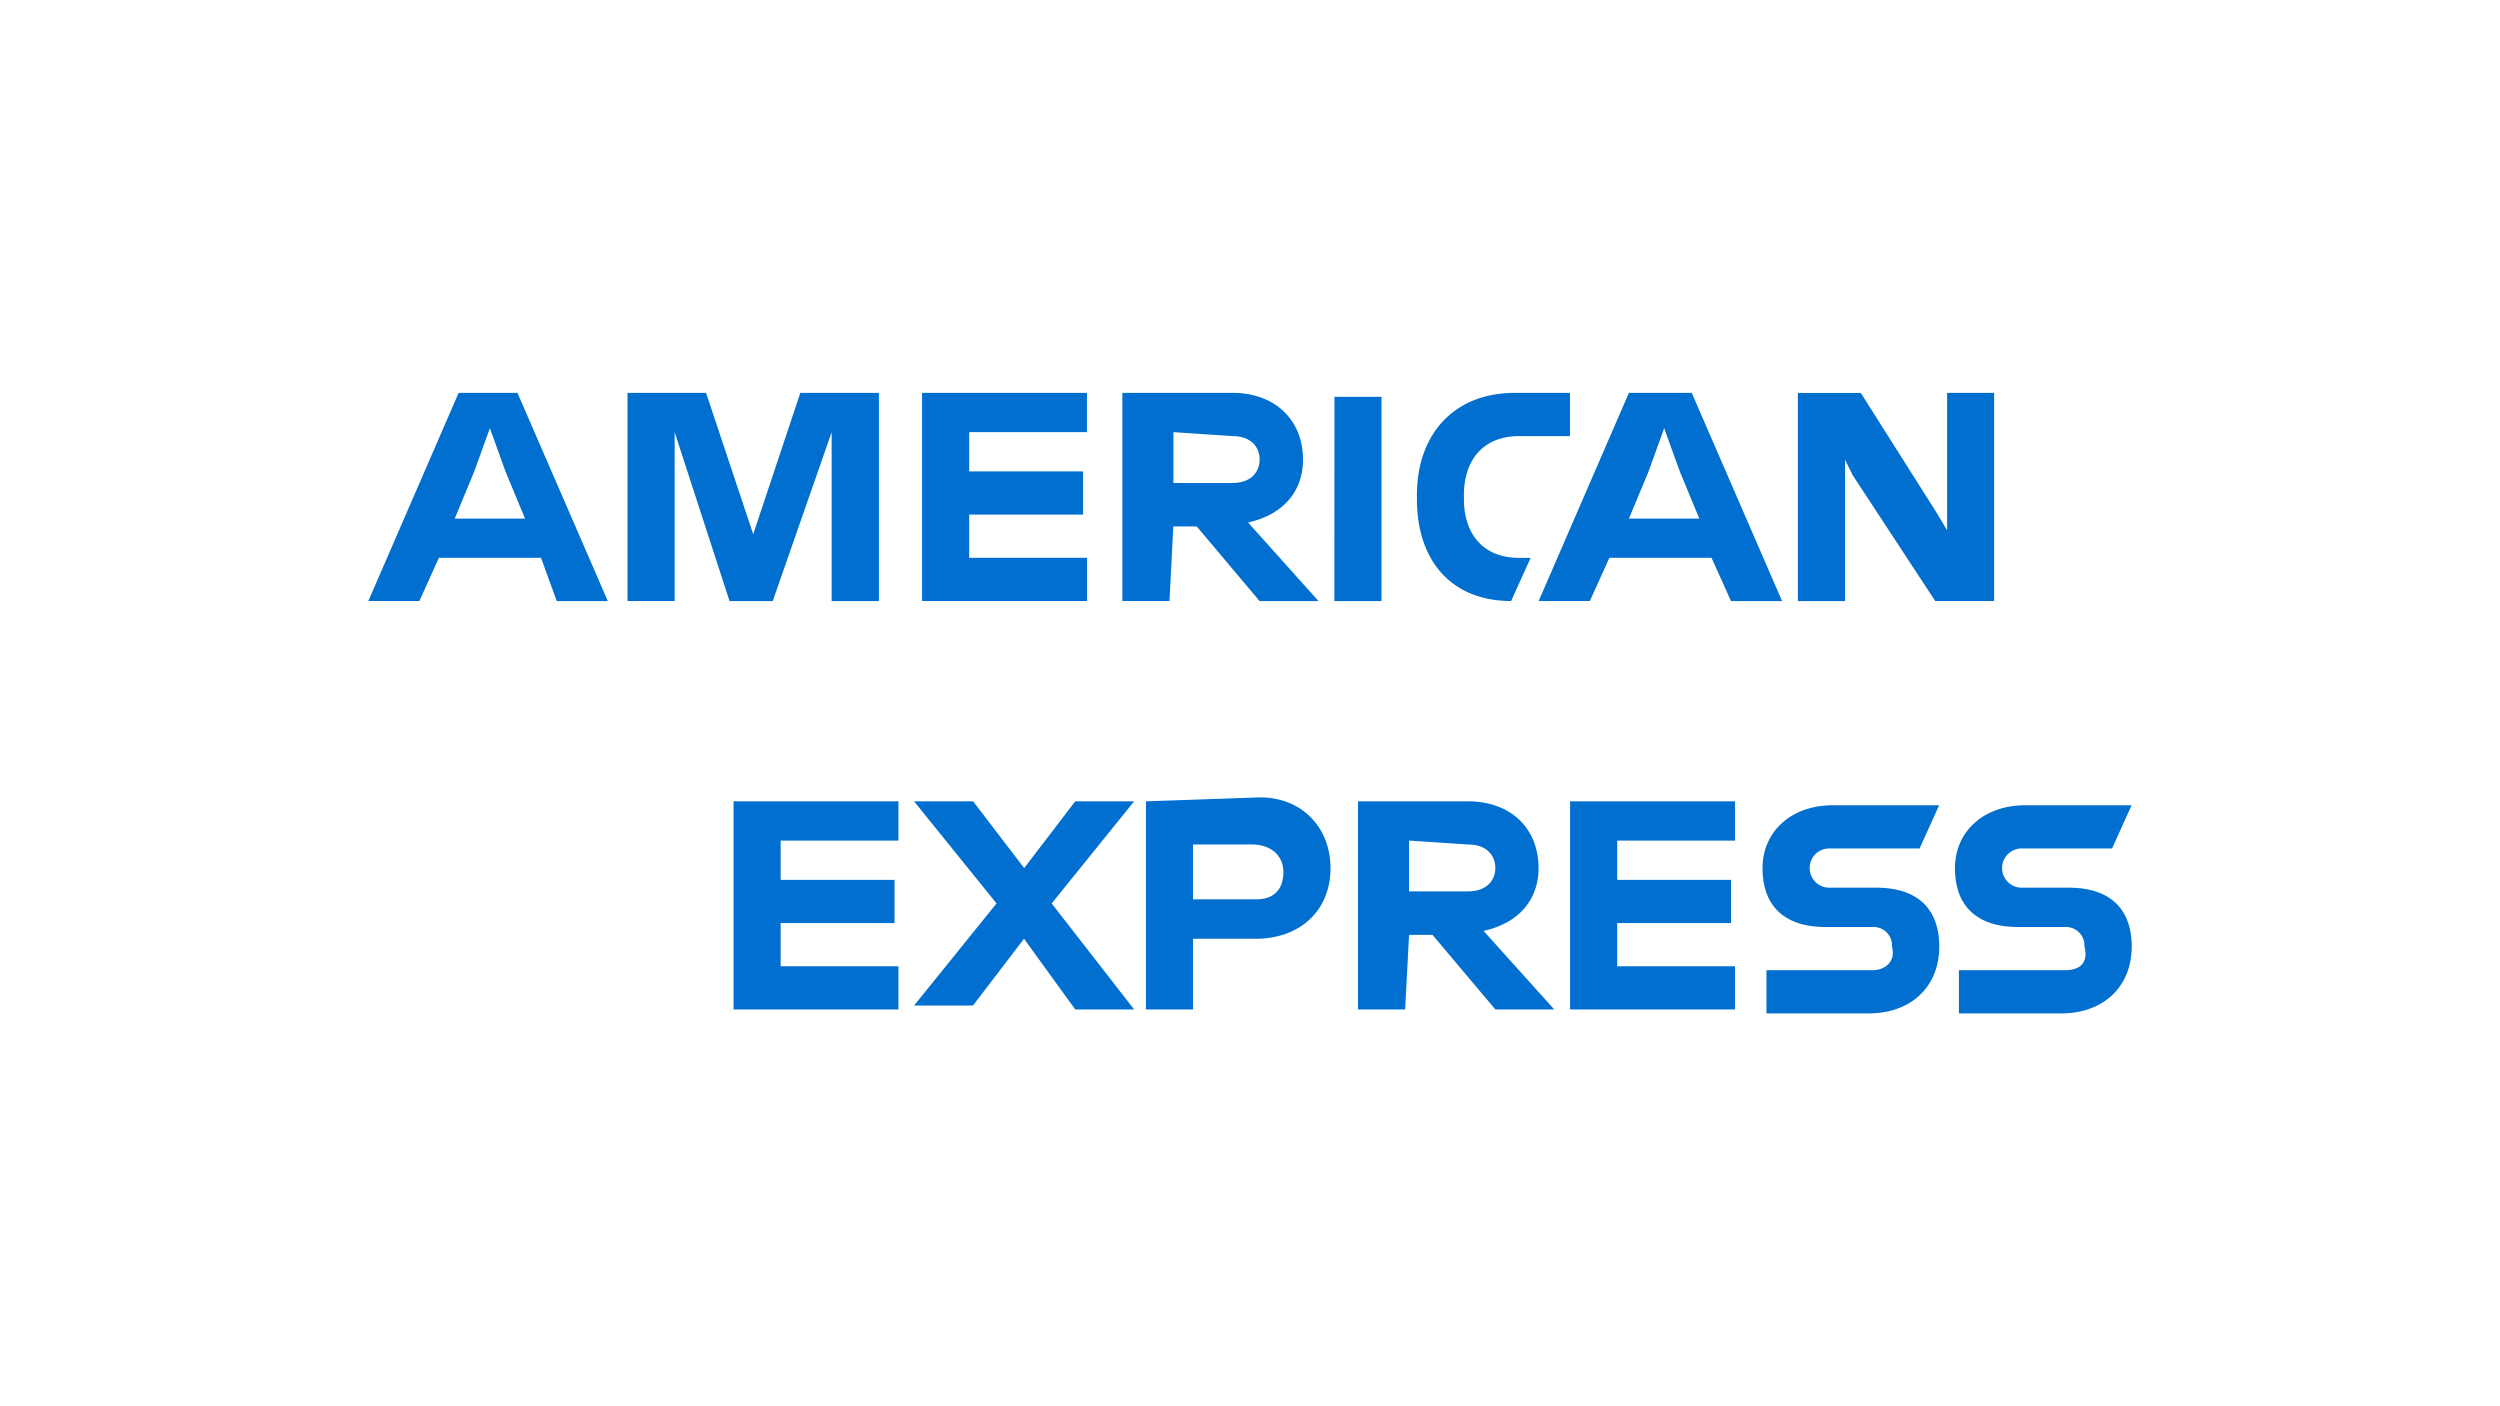 <?xml version="1.0" encoding="UTF-8" standalone="no"?>
<svg
   id="Layer_1"
   data-name="Layer 1"
   viewBox="0 0 640 360"
   version="1.1"
   sodipodi:docname="american-express.svg"
   width="640"
   height="360"
   inkscape:version="1.2.2 (732a01da63, 2022-12-09)"
   inkscape:export-filename="..\80x45\amex.png"
   inkscape:export-xdpi="12"
   inkscape:export-ydpi="12"
   xmlns:inkscape="http://www.inkscape.org/namespaces/inkscape"
   xmlns:sodipodi="http://sodipodi.sourceforge.net/DTD/sodipodi-0.dtd"
   xmlns="http://www.w3.org/2000/svg"
   xmlns:svg="http://www.w3.org/2000/svg"
   xmlns:rdf="http://www.w3.org/1999/02/22-rdf-syntax-ns#"
   xmlns:cc="http://creativecommons.org/ns#"
   xmlns:dc="http://purl.org/dc/elements/1.1/">
  <sodipodi:namedview
     id="namedview13185"
     pagecolor="#ffffff"
     bordercolor="#000000"
     borderopacity="0.25"
     inkscape:showpageshadow="2"
     inkscape:pageopacity="0.0"
     inkscape:pagecheckerboard="0"
     inkscape:deskcolor="#d1d1d1"
     showgrid="false"
     inkscape:zoom="0.96031746"
     inkscape:cx="324.3719"
     inkscape:cy="160.8843"
     inkscape:window-width="1350"
     inkscape:window-height="1230"
     inkscape:window-x="286"
     inkscape:window-y="171"
     inkscape:window-maximized="0"
     inkscape:current-layer="Layer_1" />
  <defs
     id="defs13178">
    <style
       id="style13176">.cls-1{fill:#006fcf;}</style>
  </defs>
  <title
     id="title13180">108_white</title>
  <path
     class="cls-1"
     d="m 528.62,248.37 h -27.14 v 11.06 h 26.14 c 11.06,0 18.09,-7 18.09,-17.09 0,-10.09 -6,-15.09 -16.08,-15.09 h -12.07 a 5.025,5.025 0 0 1 0,-10.05 h 23.13 l 5,-11.06 h -27.12 c -11.06,0 -18.1,7 -18.1,16.09 0,10.05 6,15.08 16.09,15.08 h 12.06 a 4.75,4.75 0 0 1 5,5 c 1.03,4.05 -0.98,6.06 -5,6.06 z m -49.26,0 h -27.15 v 11.06 h 26.14 c 11.06,0 18.1,-7 18.1,-17.09 0,-10.09 -6,-15.09 -16.09,-15.09 H 468.3 a 5.025,5.025 0 1 1 0,-10.05 h 23.12 l 5,-11.06 H 469.3 c -11.06,0 -18.09,7 -18.09,16.09 0,10.05 6,15.08 16.08,15.08 h 12.07 a 4.75,4.75 0 0 1 5,5 c 1.03,4.05 -1.99,6.06 -5,6.06 z m -35.19,-32.18 v -11.05 h -42.23 v 53.28 h 42.23 V 247.36 H 414 V 236.3 h 29.15 V 225.24 H 414 v -10.05 h 30.16 z m -68.37,0 c 5,0 7,3 7,6 0,3 -2,6 -7,6 h -15.08 v -13 z m -15.08,23.13 h 6 l 16.09,19.1 h 15.08 l -18.1,-20.11 c 9.05,-2 14.08,-8 14.08,-16.08 0,-10.06 -7,-17.09 -18.1,-17.09 h -28.12 v 53.28 h 12.06 z m -32.17,-16.09 c 0,4 -2,7 -7,7 h -16.13 v -14.04 h 15.08 c 5.03,0 8.05,3.02 8.05,7.04 z m -35.19,-18.09 v 53.28 h 12.06 v -18.1 h 16.09 c 11.06,0 19.1,-7 19.1,-18.09 0,-10.06 -7,-18.1 -18.1,-18.1 z m -18.1,53.28 h 15.08 l -21.11,-27.14 21.11,-26.14 h -15.08 l -13.07,17.09 -13.07,-17.09 H 234 l 21.11,26.14 -21.11,26.14 h 15.08 l 13.07,-17.1 z M 230,216.19 v -11.05 h -42.21 v 53.28 H 230 V 247.36 H 199.85 V 236.3 H 229 V 225.24 H 199.85 V 215.19 H 230 Z m 244.31,-94.5 21.11,32.17 h 15.08 v -53.29 h -12.04 v 35.19 l -3,-5 -19.1,-30.17 h -16.11 v 53.29 h 12.07 v -36.2 z m -52.28,-1 4,-11.06 4,11.06 5,12.07 H 417 Z m 21.11,33.18 h 13.07 L 433.09,100.58 H 417 l -23.1,53.28 H 407 l 5,-11.06 h 26.15 z m -56.3,0 5,-11.06 h -3 c -9.05,0 -14.08,-6 -14.08,-15.08 v -1 c 0,-9 5,-15.08 14.08,-15.08 h 13.07 v -11.08 h -14.05 c -16.08,0 -25.13,11.06 -25.13,26.14 v 1 c 0,16.1 9.05,26.15 24.13,26.15 z m -45.24,0 h 12.06 v -52.29 h -12.04 z m -26.14,-42.23 c 5,0 7,3 7,6 0,3 -2,6 -7,6 h -15.07 v -13.01 z m -15.09,23.13 h 6 l 16.08,19.1 h 15.08 L 319.5,133.75 c 9.05,-2 14.07,-8 14.07,-16.09 0,-10 -7,-17.09 -18.09,-17.09 h -28.16 v 53.29 h 12.07 z m -22.11,-23.13 v -11.07 h -42.21 v 53.29 h 42.23 V 142.8 h -30.17 v -11.06 h 29.16 v -11.06 h -29.16 v -10.05 h 30.17 z m -91.5,42.23 h 11.06 l 15.08,-43.23 v 43.23 H 225 v -53.3 h -20.12 l -12.06,36.2 -12.07,-36.2 h -20.11 v 53.29 h 12.07 v -43.23 z m -65.35,-33.18 4,-11.06 4,11.06 5,12.07 h -18 z m 21.12,33.18 h 13.07 l -23.13,-53.29 h -15.06 l -23.12,53.28 h 13.07 l 5,-11.06 h 26.14 z"
     id="path13182" />
</svg>
